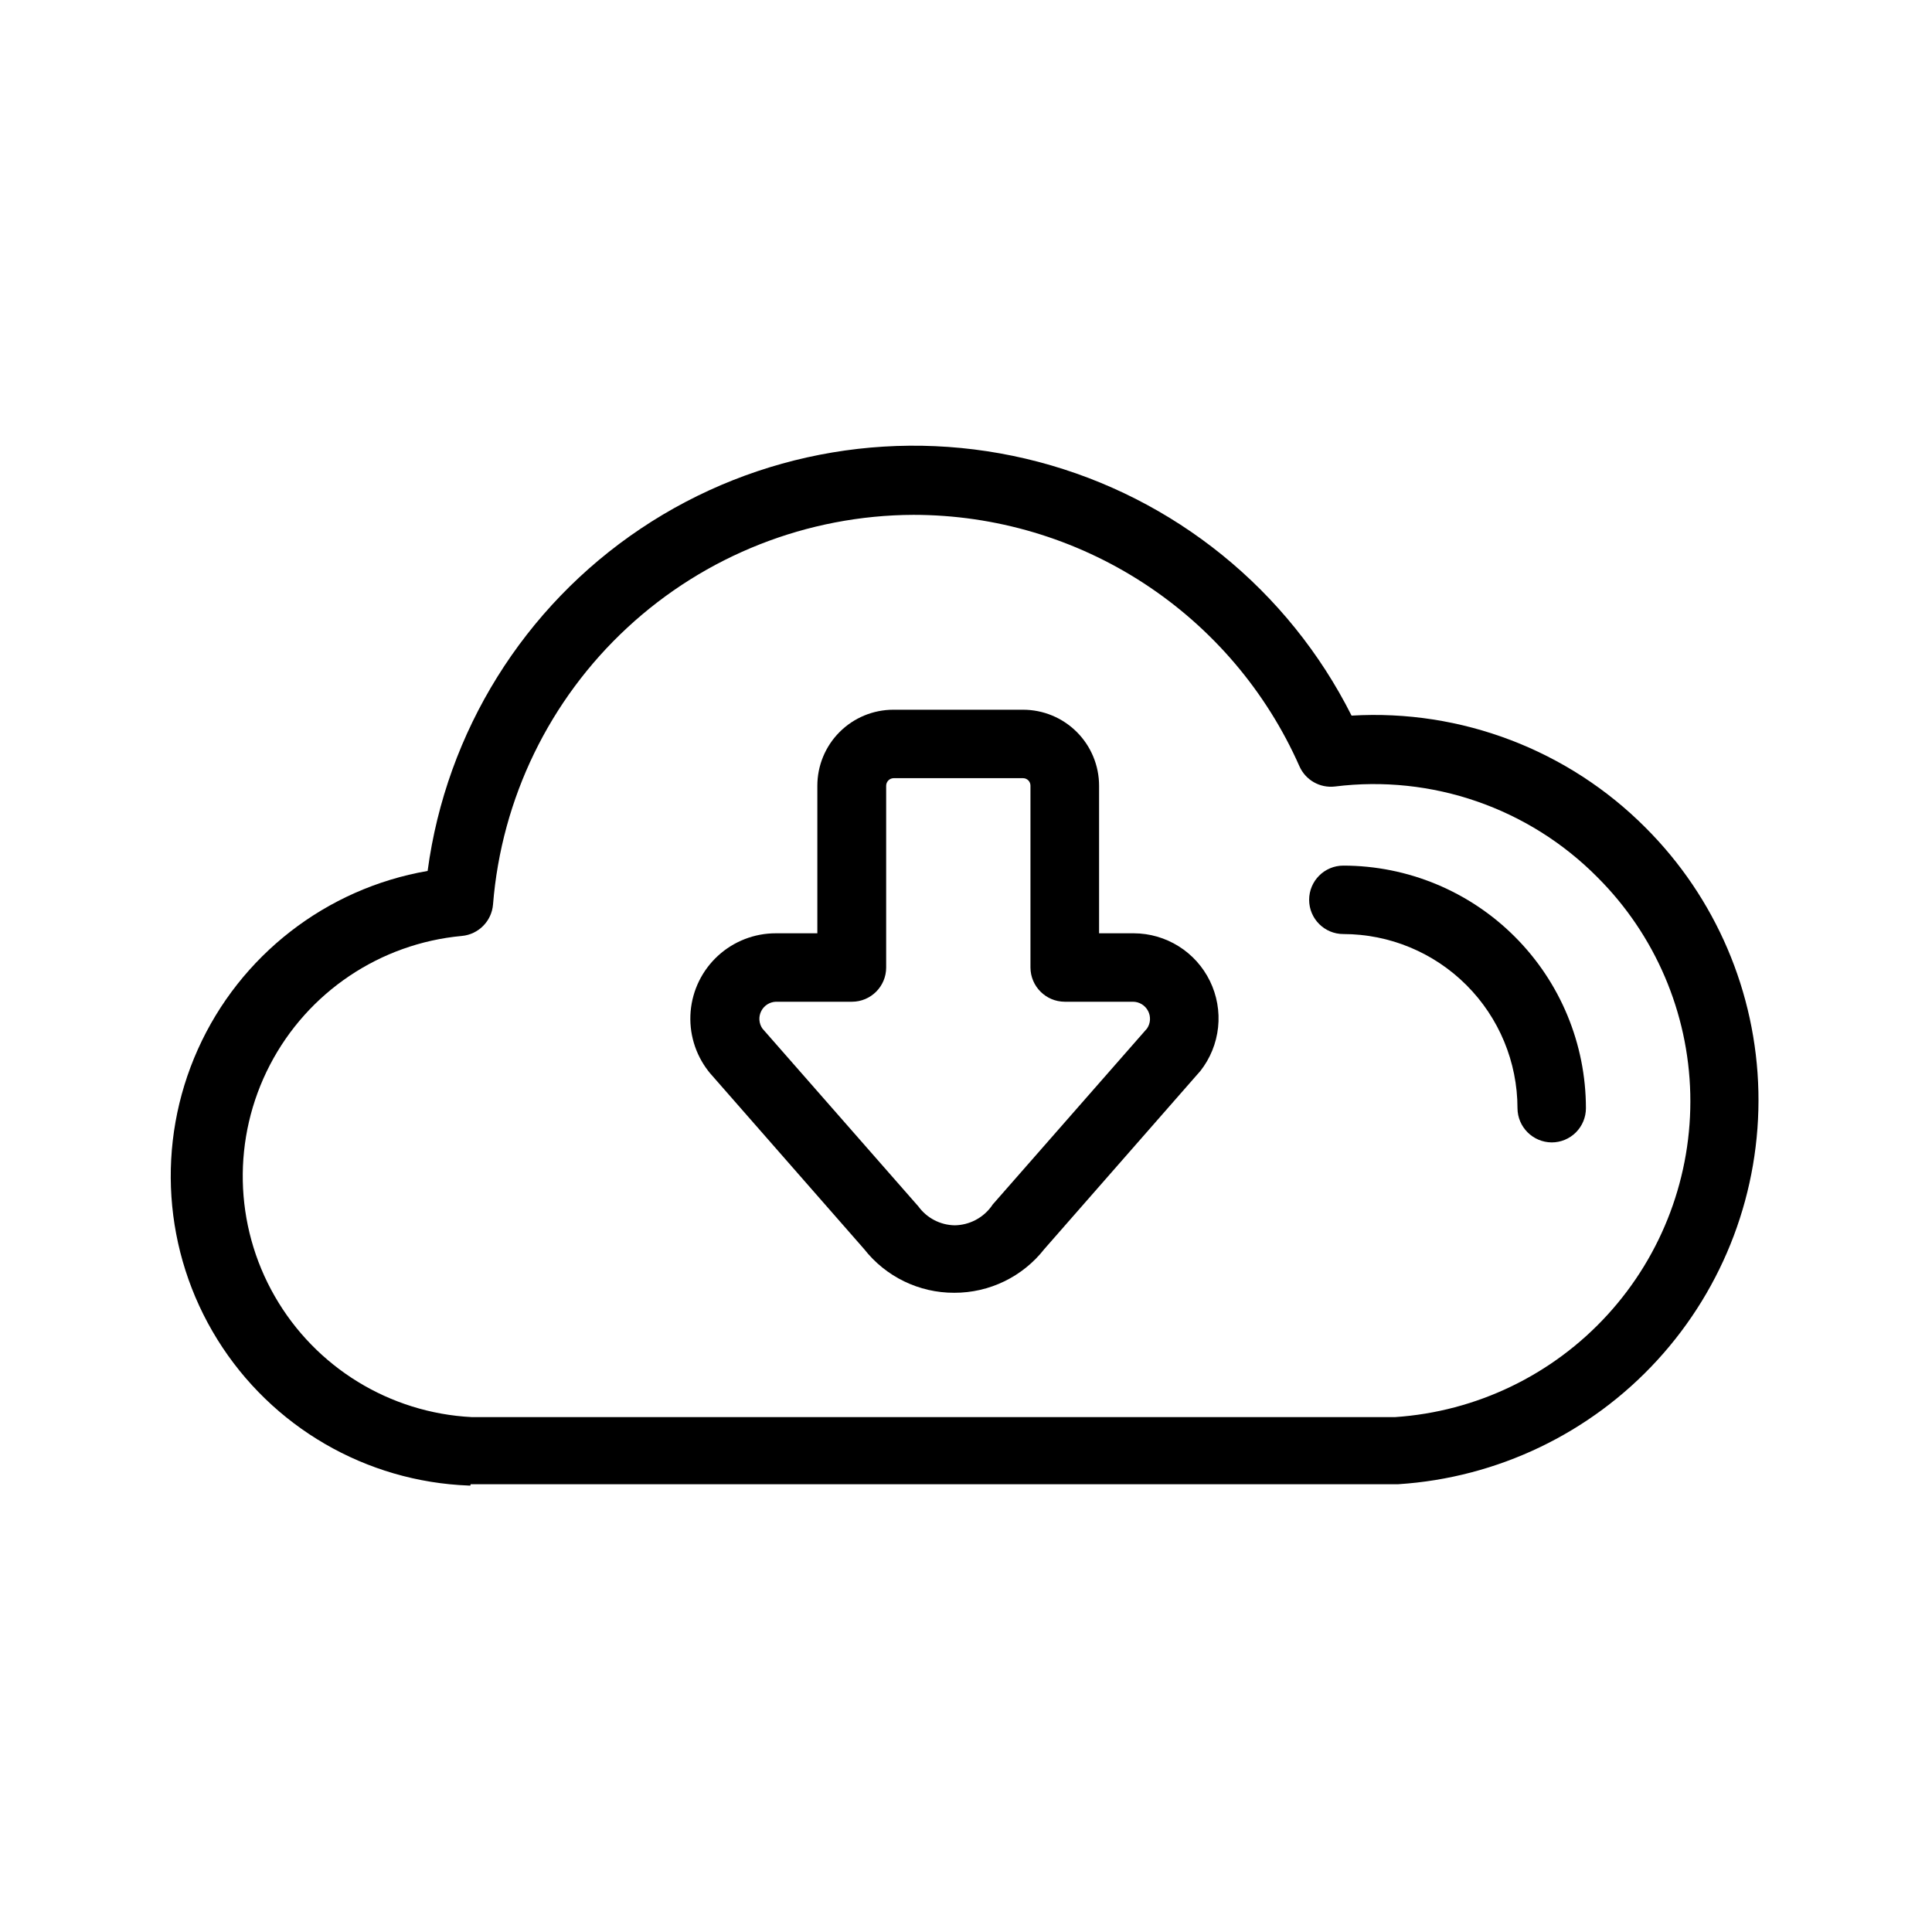 <?xml version="1.0" encoding="UTF-8"?>
<!-- Uploaded to: SVG Repo, www.svgrepo.com, Generator: SVG Repo Mixer Tools -->
<svg fill="#000000" width="800px" height="800px" version="1.1" viewBox="144 144 512 512" xmlns="http://www.w3.org/2000/svg">
 <g>
  <path d="m555.22 446.75c-4.996-0.031-9.043-4.074-9.07-9.07-0.012-12.234-4.879-23.965-13.531-32.617s-20.383-13.52-32.617-13.531c-5.008 0-9.066-4.062-9.066-9.07 0-5.008 4.059-9.066 9.066-9.066 17.047 0.012 33.391 6.789 45.441 18.844 12.055 12.051 18.832 28.395 18.844 45.441 0 2.406-0.953 4.711-2.656 6.414-1.699 1.699-4.004 2.656-6.41 2.656z"/>
  <path d="m464.64 403.98c-1.844-3.781-4.707-6.969-8.27-9.203s-7.676-3.43-11.883-3.445h-9.219v-39.094c0-5.344-2.125-10.473-5.902-14.25-3.781-3.781-8.906-5.902-14.25-5.902h-34.359c-5.344 0-10.473 2.121-14.25 5.902-3.781 3.777-5.902 8.906-5.902 14.25v39.094h-10.984c-5.676-0.012-11.148 2.109-15.336 5.945-4.184 3.832-6.777 9.102-7.258 14.758-0.48 5.656 1.184 11.285 4.66 15.773l0.352 0.453 40.961 46.754c5.746 7.336 14.559 11.613 23.879 11.586 9.32 0.027 18.133-4.25 23.879-11.586l40.961-46.754 0.402-0.453c2.617-3.336 4.238-7.34 4.684-11.555 0.445-4.211-0.305-8.469-2.164-12.273zm-57.887 59.699c-2.273 3.109-5.871 4.977-9.723 5.039-3.84-0.055-7.43-1.926-9.676-5.039l-0.402-0.453-40.91-46.652c-0.938-1.363-1.059-3.133-0.312-4.613 0.742-1.477 2.234-2.434 3.891-2.492h20.152c5.008 0 9.07-4.059 9.07-9.066v-48.164c0-1.113 0.902-2.016 2.016-2.016h34.258c0.531 0 1.035 0.215 1.406 0.594 0.371 0.379 0.57 0.891 0.559 1.422v48.164c0.027 4.996 4.07 9.039 9.066 9.066h18.09c1.68 0.004 3.223 0.938 4.004 2.43 0.785 1.488 0.676 3.289-0.277 4.676l-40.91 46.652z"/>
  <path d="m268.66 537.69h-0.402c-27.273-1.02-52.254-15.527-66.652-38.711-14.402-23.184-16.336-52.004-5.164-76.902s33.992-42.617 60.883-47.27c4.945-36.934 25.508-69.969 56.465-90.707 30.957-20.738 69.328-27.191 105.37-17.711 36.035 9.477 66.27 33.969 83.02 67.258 29.016-1.723 57.375 9.082 77.887 29.672 18.621 18.586 29.344 43.648 29.926 69.949 0.582 26.305-9.02 51.816-26.801 71.207-17.781 19.391-42.363 31.164-68.617 32.859h-245.86zm117.44-257.25c-28.137 0.098-55.207 10.766-75.848 29.887-20.645 19.121-33.348 45.297-35.594 73.344-0.352 4.426-3.84 7.961-8.266 8.363-21.664 1.996-40.828 14.875-50.859 34.184-10.031 19.305-9.559 42.387 1.258 61.266 10.816 18.879 30.492 30.957 52.223 32.062h244.7c21.562-1.449 41.727-11.168 56.301-27.121 14.574-15.953 22.426-36.918 21.926-58.52-0.504-21.602-9.32-42.18-24.621-57.441-18.207-18.367-43.91-27.242-69.574-24.031-3.957 0.457-7.75-1.703-9.371-5.34-8.758-19.824-23.086-36.676-41.242-48.512-18.156-11.832-39.359-18.133-61.031-18.141z"/>
 </g>
</svg>